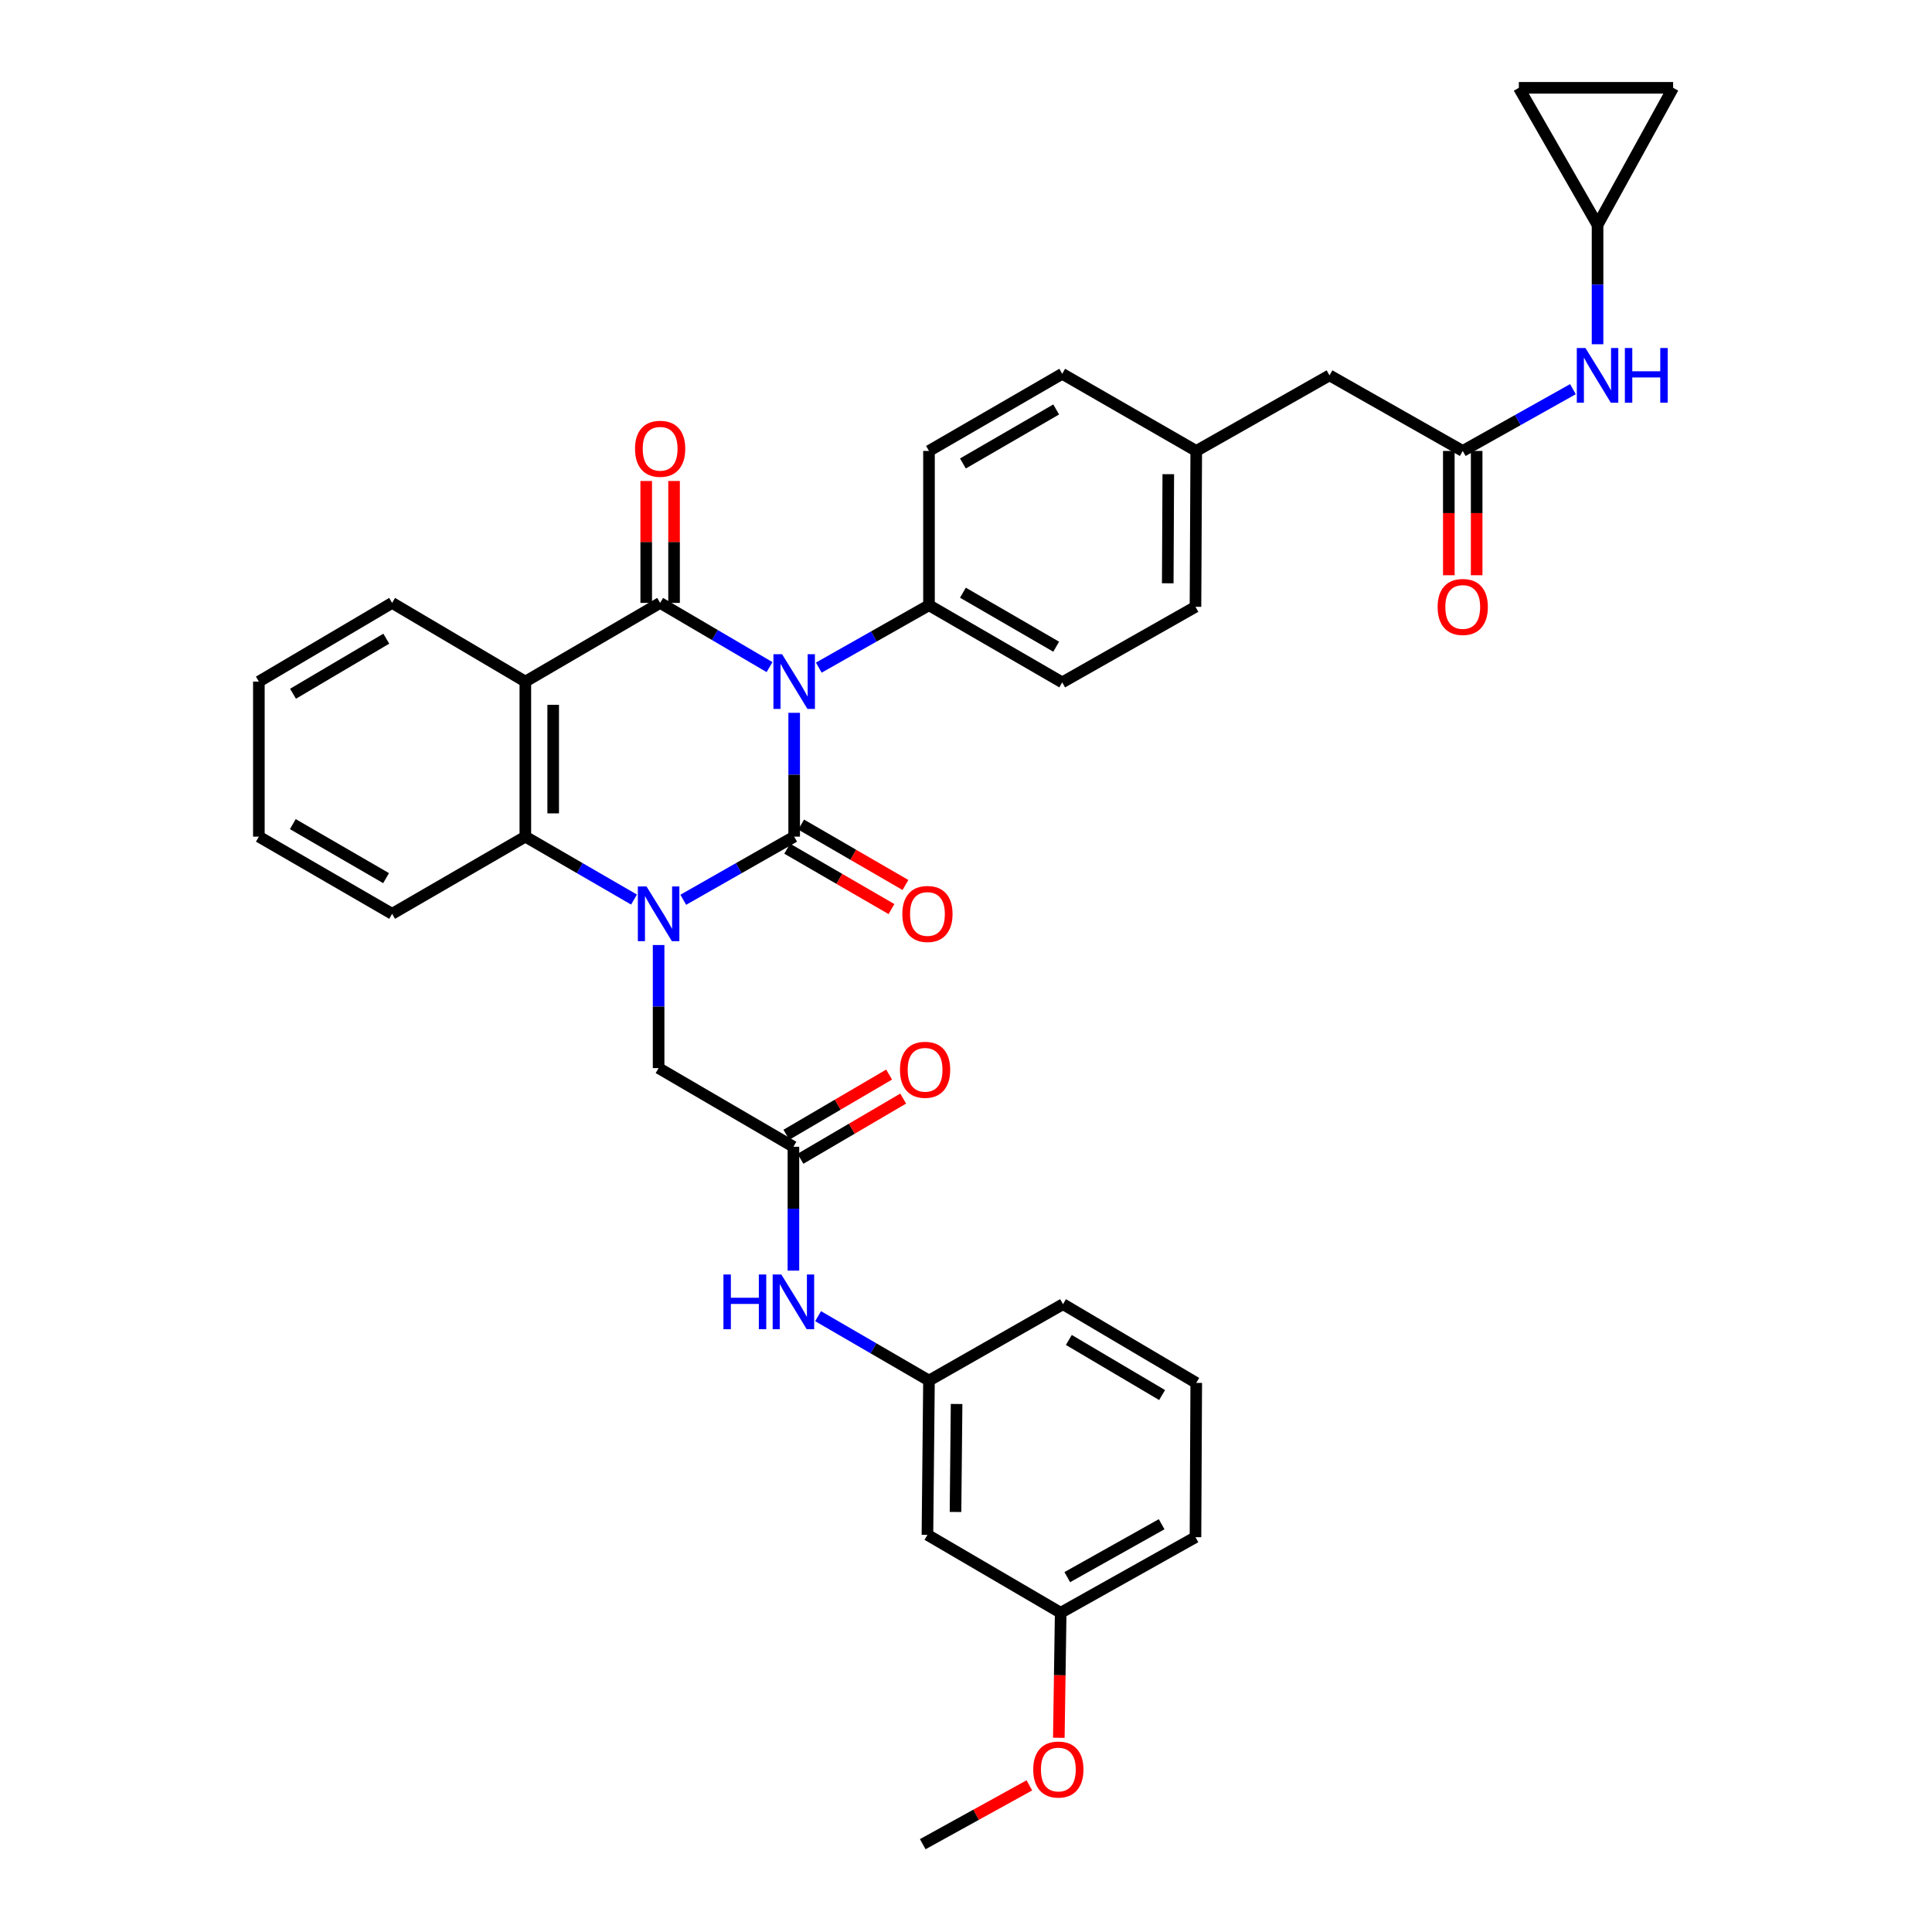<?xml version='1.0' encoding='iso-8859-1'?>
<svg version='1.1' baseProfile='full'
              xmlns='http://www.w3.org/2000/svg'
                      xmlns:rdkit='http://www.rdkit.org/xml'
                      xmlns:xlink='http://www.w3.org/1999/xlink'
                  xml:space='preserve'
width='1000px' height='1000px' viewBox='0 0 1000 1000'>
<!-- END OF HEADER -->
<rect style='opacity:1.0;fill:#FFFFFF;stroke:none' width='1000' height='1000' x='0' y='0'> </rect>
<path class='bond-0' d='M 411.064,368.951 L 411.064,400.996' style='fill:none;fill-rule:evenodd;stroke:#0000FF;stroke-width:6px;stroke-linecap:butt;stroke-linejoin:miter;stroke-opacity:1' />
<path class='bond-0' d='M 411.064,400.996 L 411.064,433.042' style='fill:none;fill-rule:evenodd;stroke:#000000;stroke-width:6px;stroke-linecap:butt;stroke-linejoin:miter;stroke-opacity:1' />
<path class='bond-2' d='M 398.313,345.3 L 370,328.682' style='fill:none;fill-rule:evenodd;stroke:#0000FF;stroke-width:6px;stroke-linecap:butt;stroke-linejoin:miter;stroke-opacity:1' />
<path class='bond-2' d='M 370,328.682 L 341.687,312.063' style='fill:none;fill-rule:evenodd;stroke:#000000;stroke-width:6px;stroke-linecap:butt;stroke-linejoin:miter;stroke-opacity:1' />
<path class='bond-5' d='M 423.808,345.566 L 452.324,329.415' style='fill:none;fill-rule:evenodd;stroke:#0000FF;stroke-width:6px;stroke-linecap:butt;stroke-linejoin:miter;stroke-opacity:1' />
<path class='bond-5' d='M 452.324,329.415 L 480.84,313.264' style='fill:none;fill-rule:evenodd;stroke:#000000;stroke-width:6px;stroke-linecap:butt;stroke-linejoin:miter;stroke-opacity:1' />
<path class='bond-1' d='M 411.064,433.042 L 382.358,449.382' style='fill:none;fill-rule:evenodd;stroke:#000000;stroke-width:6px;stroke-linecap:butt;stroke-linejoin:miter;stroke-opacity:1' />
<path class='bond-1' d='M 382.358,449.382 L 353.653,465.723' style='fill:none;fill-rule:evenodd;stroke:#0000FF;stroke-width:6px;stroke-linecap:butt;stroke-linejoin:miter;stroke-opacity:1' />
<path class='bond-9' d='M 407.453,439.277 L 434.444,454.908' style='fill:none;fill-rule:evenodd;stroke:#000000;stroke-width:6px;stroke-linecap:butt;stroke-linejoin:miter;stroke-opacity:1' />
<path class='bond-9' d='M 434.444,454.908 L 461.436,470.539' style='fill:none;fill-rule:evenodd;stroke:#FF0000;stroke-width:6px;stroke-linecap:butt;stroke-linejoin:miter;stroke-opacity:1' />
<path class='bond-9' d='M 414.675,426.806 L 441.667,442.437' style='fill:none;fill-rule:evenodd;stroke:#000000;stroke-width:6px;stroke-linecap:butt;stroke-linejoin:miter;stroke-opacity:1' />
<path class='bond-9' d='M 441.667,442.437 L 468.658,458.068' style='fill:none;fill-rule:evenodd;stroke:#FF0000;stroke-width:6px;stroke-linecap:butt;stroke-linejoin:miter;stroke-opacity:1' />
<path class='bond-6' d='M 340.895,489.142 L 340.895,520.993' style='fill:none;fill-rule:evenodd;stroke:#0000FF;stroke-width:6px;stroke-linecap:butt;stroke-linejoin:miter;stroke-opacity:1' />
<path class='bond-6' d='M 340.895,520.993 L 340.895,552.843' style='fill:none;fill-rule:evenodd;stroke:#000000;stroke-width:6px;stroke-linecap:butt;stroke-linejoin:miter;stroke-opacity:1' />
<path class='bond-37' d='M 328.162,465.612 L 300.04,449.327' style='fill:none;fill-rule:evenodd;stroke:#0000FF;stroke-width:6px;stroke-linecap:butt;stroke-linejoin:miter;stroke-opacity:1' />
<path class='bond-37' d='M 300.04,449.327 L 271.919,433.042' style='fill:none;fill-rule:evenodd;stroke:#000000;stroke-width:6px;stroke-linecap:butt;stroke-linejoin:miter;stroke-opacity:1' />
<path class='bond-3' d='M 341.687,312.063 L 271.919,352.784' style='fill:none;fill-rule:evenodd;stroke:#000000;stroke-width:6px;stroke-linecap:butt;stroke-linejoin:miter;stroke-opacity:1' />
<path class='bond-10' d='M 348.893,312.063 L 348.893,280.513' style='fill:none;fill-rule:evenodd;stroke:#000000;stroke-width:6px;stroke-linecap:butt;stroke-linejoin:miter;stroke-opacity:1' />
<path class='bond-10' d='M 348.893,280.513 L 348.893,248.963' style='fill:none;fill-rule:evenodd;stroke:#FF0000;stroke-width:6px;stroke-linecap:butt;stroke-linejoin:miter;stroke-opacity:1' />
<path class='bond-10' d='M 334.481,312.063 L 334.481,280.513' style='fill:none;fill-rule:evenodd;stroke:#000000;stroke-width:6px;stroke-linecap:butt;stroke-linejoin:miter;stroke-opacity:1' />
<path class='bond-10' d='M 334.481,280.513 L 334.481,248.963' style='fill:none;fill-rule:evenodd;stroke:#FF0000;stroke-width:6px;stroke-linecap:butt;stroke-linejoin:miter;stroke-opacity:1' />
<path class='bond-4' d='M 271.919,352.784 L 271.919,433.042' style='fill:none;fill-rule:evenodd;stroke:#000000;stroke-width:6px;stroke-linecap:butt;stroke-linejoin:miter;stroke-opacity:1' />
<path class='bond-4' d='M 286.33,364.823 L 286.33,421.003' style='fill:none;fill-rule:evenodd;stroke:#000000;stroke-width:6px;stroke-linecap:butt;stroke-linejoin:miter;stroke-opacity:1' />
<path class='bond-23' d='M 271.919,352.784 L 202.959,312.063' style='fill:none;fill-rule:evenodd;stroke:#000000;stroke-width:6px;stroke-linecap:butt;stroke-linejoin:miter;stroke-opacity:1' />
<path class='bond-28' d='M 271.919,433.042 L 202.959,472.986' style='fill:none;fill-rule:evenodd;stroke:#000000;stroke-width:6px;stroke-linecap:butt;stroke-linejoin:miter;stroke-opacity:1' />
<path class='bond-20' d='M 480.84,313.264 L 549.8,353.193' style='fill:none;fill-rule:evenodd;stroke:#000000;stroke-width:6px;stroke-linecap:butt;stroke-linejoin:miter;stroke-opacity:1' />
<path class='bond-20' d='M 498.406,306.782 L 546.678,334.731' style='fill:none;fill-rule:evenodd;stroke:#000000;stroke-width:6px;stroke-linecap:butt;stroke-linejoin:miter;stroke-opacity:1' />
<path class='bond-21' d='M 480.84,313.264 L 480.84,233.407' style='fill:none;fill-rule:evenodd;stroke:#000000;stroke-width:6px;stroke-linecap:butt;stroke-linejoin:miter;stroke-opacity:1' />
<path class='bond-7' d='M 340.895,552.843 L 410.671,593.564' style='fill:none;fill-rule:evenodd;stroke:#000000;stroke-width:6px;stroke-linecap:butt;stroke-linejoin:miter;stroke-opacity:1' />
<path class='bond-13' d='M 410.671,593.564 L 410.671,625.617' style='fill:none;fill-rule:evenodd;stroke:#000000;stroke-width:6px;stroke-linecap:butt;stroke-linejoin:miter;stroke-opacity:1' />
<path class='bond-13' d='M 410.671,625.617 L 410.671,657.67' style='fill:none;fill-rule:evenodd;stroke:#0000FF;stroke-width:6px;stroke-linecap:butt;stroke-linejoin:miter;stroke-opacity:1' />
<path class='bond-17' d='M 414.314,599.781 L 440.902,584.204' style='fill:none;fill-rule:evenodd;stroke:#000000;stroke-width:6px;stroke-linecap:butt;stroke-linejoin:miter;stroke-opacity:1' />
<path class='bond-17' d='M 440.902,584.204 L 467.491,568.626' style='fill:none;fill-rule:evenodd;stroke:#FF0000;stroke-width:6px;stroke-linecap:butt;stroke-linejoin:miter;stroke-opacity:1' />
<path class='bond-17' d='M 407.029,587.347 L 433.617,571.769' style='fill:none;fill-rule:evenodd;stroke:#000000;stroke-width:6px;stroke-linecap:butt;stroke-linejoin:miter;stroke-opacity:1' />
<path class='bond-17' d='M 433.617,571.769 L 460.205,556.192' style='fill:none;fill-rule:evenodd;stroke:#FF0000;stroke-width:6px;stroke-linecap:butt;stroke-linejoin:miter;stroke-opacity:1' />
<path class='bond-8' d='M 757.113,233.407 L 688.153,194.288' style='fill:none;fill-rule:evenodd;stroke:#000000;stroke-width:6px;stroke-linecap:butt;stroke-linejoin:miter;stroke-opacity:1' />
<path class='bond-12' d='M 757.113,233.407 L 785.631,217.419' style='fill:none;fill-rule:evenodd;stroke:#000000;stroke-width:6px;stroke-linecap:butt;stroke-linejoin:miter;stroke-opacity:1' />
<path class='bond-12' d='M 785.631,217.419 L 814.15,201.43' style='fill:none;fill-rule:evenodd;stroke:#0000FF;stroke-width:6px;stroke-linecap:butt;stroke-linejoin:miter;stroke-opacity:1' />
<path class='bond-18' d='M 749.907,233.407 L 749.907,265.576' style='fill:none;fill-rule:evenodd;stroke:#000000;stroke-width:6px;stroke-linecap:butt;stroke-linejoin:miter;stroke-opacity:1' />
<path class='bond-18' d='M 749.907,265.576 L 749.907,297.744' style='fill:none;fill-rule:evenodd;stroke:#FF0000;stroke-width:6px;stroke-linecap:butt;stroke-linejoin:miter;stroke-opacity:1' />
<path class='bond-18' d='M 764.319,233.407 L 764.319,265.576' style='fill:none;fill-rule:evenodd;stroke:#000000;stroke-width:6px;stroke-linecap:butt;stroke-linejoin:miter;stroke-opacity:1' />
<path class='bond-18' d='M 764.319,265.576 L 764.319,297.744' style='fill:none;fill-rule:evenodd;stroke:#FF0000;stroke-width:6px;stroke-linecap:butt;stroke-linejoin:miter;stroke-opacity:1' />
<path class='bond-11' d='M 826.89,116.432 L 826.89,147.307' style='fill:none;fill-rule:evenodd;stroke:#000000;stroke-width:6px;stroke-linecap:butt;stroke-linejoin:miter;stroke-opacity:1' />
<path class='bond-11' d='M 826.89,147.307 L 826.89,178.181' style='fill:none;fill-rule:evenodd;stroke:#0000FF;stroke-width:6px;stroke-linecap:butt;stroke-linejoin:miter;stroke-opacity:1' />
<path class='bond-14' d='M 826.89,116.432 L 866.009,45.455' style='fill:none;fill-rule:evenodd;stroke:#000000;stroke-width:6px;stroke-linecap:butt;stroke-linejoin:miter;stroke-opacity:1' />
<path class='bond-15' d='M 826.89,116.432 L 786.153,45.455' style='fill:none;fill-rule:evenodd;stroke:#000000;stroke-width:6px;stroke-linecap:butt;stroke-linejoin:miter;stroke-opacity:1' />
<path class='bond-16' d='M 423.44,681.25 L 452.14,697.912' style='fill:none;fill-rule:evenodd;stroke:#0000FF;stroke-width:6px;stroke-linecap:butt;stroke-linejoin:miter;stroke-opacity:1' />
<path class='bond-16' d='M 452.14,697.912 L 480.84,714.574' style='fill:none;fill-rule:evenodd;stroke:#000000;stroke-width:6px;stroke-linecap:butt;stroke-linejoin:miter;stroke-opacity:1' />
<path class='bond-39' d='M 866.009,45.455 L 786.153,45.455' style='fill:none;fill-rule:evenodd;stroke:#000000;stroke-width:6px;stroke-linecap:butt;stroke-linejoin:miter;stroke-opacity:1' />
<path class='bond-19' d='M 480.84,714.574 L 480.04,794.431' style='fill:none;fill-rule:evenodd;stroke:#000000;stroke-width:6px;stroke-linecap:butt;stroke-linejoin:miter;stroke-opacity:1' />
<path class='bond-19' d='M 495.131,726.697 L 494.571,782.597' style='fill:none;fill-rule:evenodd;stroke:#000000;stroke-width:6px;stroke-linecap:butt;stroke-linejoin:miter;stroke-opacity:1' />
<path class='bond-31' d='M 480.84,714.574 L 550.217,675.038' style='fill:none;fill-rule:evenodd;stroke:#000000;stroke-width:6px;stroke-linecap:butt;stroke-linejoin:miter;stroke-opacity:1' />
<path class='bond-25' d='M 480.04,794.431 L 549.008,834.76' style='fill:none;fill-rule:evenodd;stroke:#000000;stroke-width:6px;stroke-linecap:butt;stroke-linejoin:miter;stroke-opacity:1' />
<path class='bond-27' d='M 549.8,353.193 L 618.777,314.081' style='fill:none;fill-rule:evenodd;stroke:#000000;stroke-width:6px;stroke-linecap:butt;stroke-linejoin:miter;stroke-opacity:1' />
<path class='bond-26' d='M 480.84,233.407 L 549.8,193.479' style='fill:none;fill-rule:evenodd;stroke:#000000;stroke-width:6px;stroke-linecap:butt;stroke-linejoin:miter;stroke-opacity:1' />
<path class='bond-26' d='M 498.406,239.89 L 546.678,211.94' style='fill:none;fill-rule:evenodd;stroke:#000000;stroke-width:6px;stroke-linecap:butt;stroke-linejoin:miter;stroke-opacity:1' />
<path class='bond-22' d='M 688.153,194.288 L 619.177,233.407' style='fill:none;fill-rule:evenodd;stroke:#000000;stroke-width:6px;stroke-linecap:butt;stroke-linejoin:miter;stroke-opacity:1' />
<path class='bond-34' d='M 202.959,312.063 L 133.991,352.784' style='fill:none;fill-rule:evenodd;stroke:#000000;stroke-width:6px;stroke-linecap:butt;stroke-linejoin:miter;stroke-opacity:1' />
<path class='bond-34' d='M 199.941,330.581 L 151.663,359.086' style='fill:none;fill-rule:evenodd;stroke:#000000;stroke-width:6px;stroke-linecap:butt;stroke-linejoin:miter;stroke-opacity:1' />
<path class='bond-24' d='M 619.177,233.407 L 549.8,193.479' style='fill:none;fill-rule:evenodd;stroke:#000000;stroke-width:6px;stroke-linecap:butt;stroke-linejoin:miter;stroke-opacity:1' />
<path class='bond-36' d='M 619.177,233.407 L 618.777,314.081' style='fill:none;fill-rule:evenodd;stroke:#000000;stroke-width:6px;stroke-linecap:butt;stroke-linejoin:miter;stroke-opacity:1' />
<path class='bond-36' d='M 604.705,245.437 L 604.425,301.908' style='fill:none;fill-rule:evenodd;stroke:#000000;stroke-width:6px;stroke-linecap:butt;stroke-linejoin:miter;stroke-opacity:1' />
<path class='bond-29' d='M 549.008,834.76 L 548.525,867.12' style='fill:none;fill-rule:evenodd;stroke:#000000;stroke-width:6px;stroke-linecap:butt;stroke-linejoin:miter;stroke-opacity:1' />
<path class='bond-29' d='M 548.525,867.12 L 548.043,899.479' style='fill:none;fill-rule:evenodd;stroke:#FF0000;stroke-width:6px;stroke-linecap:butt;stroke-linejoin:miter;stroke-opacity:1' />
<path class='bond-40' d='M 549.008,834.76 L 618.777,795.64' style='fill:none;fill-rule:evenodd;stroke:#000000;stroke-width:6px;stroke-linecap:butt;stroke-linejoin:miter;stroke-opacity:1' />
<path class='bond-40' d='M 552.425,816.322 L 601.263,788.938' style='fill:none;fill-rule:evenodd;stroke:#000000;stroke-width:6px;stroke-linecap:butt;stroke-linejoin:miter;stroke-opacity:1' />
<path class='bond-38' d='M 202.959,472.986 L 133.991,433.042' style='fill:none;fill-rule:evenodd;stroke:#000000;stroke-width:6px;stroke-linecap:butt;stroke-linejoin:miter;stroke-opacity:1' />
<path class='bond-38' d='M 199.836,454.523 L 151.559,426.562' style='fill:none;fill-rule:evenodd;stroke:#000000;stroke-width:6px;stroke-linecap:butt;stroke-linejoin:miter;stroke-opacity:1' />
<path class='bond-33' d='M 532.795,924.103 L 505.204,939.324' style='fill:none;fill-rule:evenodd;stroke:#FF0000;stroke-width:6px;stroke-linecap:butt;stroke-linejoin:miter;stroke-opacity:1' />
<path class='bond-33' d='M 505.204,939.324 L 477.614,954.545' style='fill:none;fill-rule:evenodd;stroke:#000000;stroke-width:6px;stroke-linecap:butt;stroke-linejoin:miter;stroke-opacity:1' />
<path class='bond-30' d='M 619.177,715.783 L 550.217,675.038' style='fill:none;fill-rule:evenodd;stroke:#000000;stroke-width:6px;stroke-linecap:butt;stroke-linejoin:miter;stroke-opacity:1' />
<path class='bond-30' d='M 601.502,722.079 L 553.23,693.558' style='fill:none;fill-rule:evenodd;stroke:#000000;stroke-width:6px;stroke-linecap:butt;stroke-linejoin:miter;stroke-opacity:1' />
<path class='bond-32' d='M 619.177,715.783 L 618.777,795.64' style='fill:none;fill-rule:evenodd;stroke:#000000;stroke-width:6px;stroke-linecap:butt;stroke-linejoin:miter;stroke-opacity:1' />
<path class='bond-35' d='M 133.991,352.784 L 133.991,433.042' style='fill:none;fill-rule:evenodd;stroke:#000000;stroke-width:6px;stroke-linecap:butt;stroke-linejoin:miter;stroke-opacity:1' />
<path  class='atom-0' d='M 404.804 338.624
L 414.084 353.624
Q 415.004 355.104, 416.484 357.784
Q 417.964 360.464, 418.044 360.624
L 418.044 338.624
L 421.804 338.624
L 421.804 366.944
L 417.924 366.944
L 407.964 350.544
Q 406.804 348.624, 405.564 346.424
Q 404.364 344.224, 404.004 343.544
L 404.004 366.944
L 400.324 366.944
L 400.324 338.624
L 404.804 338.624
' fill='#0000FF'/>
<path  class='atom-2' d='M 334.635 458.826
L 343.915 473.826
Q 344.835 475.306, 346.315 477.986
Q 347.795 480.666, 347.875 480.826
L 347.875 458.826
L 351.635 458.826
L 351.635 487.146
L 347.755 487.146
L 337.795 470.746
Q 336.635 468.826, 335.395 466.626
Q 334.195 464.426, 333.835 463.746
L 333.835 487.146
L 330.155 487.146
L 330.155 458.826
L 334.635 458.826
' fill='#0000FF'/>
<path  class='atom-10' d='M 467.04 473.066
Q 467.04 466.266, 470.4 462.466
Q 473.76 458.666, 480.04 458.666
Q 486.32 458.666, 489.68 462.466
Q 493.04 466.266, 493.04 473.066
Q 493.04 479.946, 489.64 483.866
Q 486.24 487.746, 480.04 487.746
Q 473.8 487.746, 470.4 483.866
Q 467.04 479.986, 467.04 473.066
M 480.04 484.546
Q 484.36 484.546, 486.68 481.666
Q 489.04 478.746, 489.04 473.066
Q 489.04 467.506, 486.68 464.706
Q 484.36 461.866, 480.04 461.866
Q 475.72 461.866, 473.36 464.666
Q 471.04 467.466, 471.04 473.066
Q 471.04 478.786, 473.36 481.666
Q 475.72 484.546, 480.04 484.546
' fill='#FF0000'/>
<path  class='atom-11' d='M 328.687 232.286
Q 328.687 225.486, 332.047 221.686
Q 335.407 217.886, 341.687 217.886
Q 347.967 217.886, 351.327 221.686
Q 354.687 225.486, 354.687 232.286
Q 354.687 239.166, 351.287 243.086
Q 347.887 246.966, 341.687 246.966
Q 335.447 246.966, 332.047 243.086
Q 328.687 239.206, 328.687 232.286
M 341.687 243.766
Q 346.007 243.766, 348.327 240.886
Q 350.687 237.966, 350.687 232.286
Q 350.687 226.726, 348.327 223.926
Q 346.007 221.086, 341.687 221.086
Q 337.367 221.086, 335.007 223.886
Q 332.687 226.686, 332.687 232.286
Q 332.687 238.006, 335.007 240.886
Q 337.367 243.766, 341.687 243.766
' fill='#FF0000'/>
<path  class='atom-13' d='M 820.63 180.128
L 829.91 195.128
Q 830.83 196.608, 832.31 199.288
Q 833.79 201.968, 833.87 202.128
L 833.87 180.128
L 837.63 180.128
L 837.63 208.448
L 833.75 208.448
L 823.79 192.048
Q 822.63 190.128, 821.39 187.928
Q 820.19 185.728, 819.83 185.048
L 819.83 208.448
L 816.15 208.448
L 816.15 180.128
L 820.63 180.128
' fill='#0000FF'/>
<path  class='atom-13' d='M 841.03 180.128
L 844.87 180.128
L 844.87 192.168
L 859.35 192.168
L 859.35 180.128
L 863.19 180.128
L 863.19 208.448
L 859.35 208.448
L 859.35 195.368
L 844.87 195.368
L 844.87 208.448
L 841.03 208.448
L 841.03 180.128
' fill='#0000FF'/>
<path  class='atom-14' d='M 374.451 659.677
L 378.291 659.677
L 378.291 671.717
L 392.771 671.717
L 392.771 659.677
L 396.611 659.677
L 396.611 687.997
L 392.771 687.997
L 392.771 674.917
L 378.291 674.917
L 378.291 687.997
L 374.451 687.997
L 374.451 659.677
' fill='#0000FF'/>
<path  class='atom-14' d='M 404.411 659.677
L 413.691 674.677
Q 414.611 676.157, 416.091 678.837
Q 417.571 681.517, 417.651 681.677
L 417.651 659.677
L 421.411 659.677
L 421.411 687.997
L 417.531 687.997
L 407.571 671.597
Q 406.411 669.677, 405.171 667.477
Q 403.971 665.277, 403.611 664.597
L 403.611 687.997
L 399.931 687.997
L 399.931 659.677
L 404.411 659.677
' fill='#0000FF'/>
<path  class='atom-18' d='M 465.823 553.716
Q 465.823 546.916, 469.183 543.116
Q 472.543 539.316, 478.823 539.316
Q 485.103 539.316, 488.463 543.116
Q 491.823 546.916, 491.823 553.716
Q 491.823 560.596, 488.423 564.516
Q 485.023 568.396, 478.823 568.396
Q 472.583 568.396, 469.183 564.516
Q 465.823 560.636, 465.823 553.716
M 478.823 565.196
Q 483.143 565.196, 485.463 562.316
Q 487.823 559.396, 487.823 553.716
Q 487.823 548.156, 485.463 545.356
Q 483.143 542.516, 478.823 542.516
Q 474.503 542.516, 472.143 545.316
Q 469.823 548.116, 469.823 553.716
Q 469.823 559.436, 472.143 562.316
Q 474.503 565.196, 478.823 565.196
' fill='#FF0000'/>
<path  class='atom-19' d='M 744.113 314.161
Q 744.113 307.361, 747.473 303.561
Q 750.833 299.761, 757.113 299.761
Q 763.393 299.761, 766.753 303.561
Q 770.113 307.361, 770.113 314.161
Q 770.113 321.041, 766.713 324.961
Q 763.313 328.841, 757.113 328.841
Q 750.873 328.841, 747.473 324.961
Q 744.113 321.081, 744.113 314.161
M 757.113 325.641
Q 761.433 325.641, 763.753 322.761
Q 766.113 319.841, 766.113 314.161
Q 766.113 308.601, 763.753 305.801
Q 761.433 302.961, 757.113 302.961
Q 752.793 302.961, 750.433 305.761
Q 748.113 308.561, 748.113 314.161
Q 748.113 319.881, 750.433 322.761
Q 752.793 325.641, 757.113 325.641
' fill='#FF0000'/>
<path  class='atom-30' d='M 534.799 915.906
Q 534.799 909.106, 538.159 905.306
Q 541.519 901.506, 547.799 901.506
Q 554.079 901.506, 557.439 905.306
Q 560.799 909.106, 560.799 915.906
Q 560.799 922.786, 557.399 926.706
Q 553.999 930.586, 547.799 930.586
Q 541.559 930.586, 538.159 926.706
Q 534.799 922.826, 534.799 915.906
M 547.799 927.386
Q 552.119 927.386, 554.439 924.506
Q 556.799 921.586, 556.799 915.906
Q 556.799 910.346, 554.439 907.546
Q 552.119 904.706, 547.799 904.706
Q 543.479 904.706, 541.119 907.506
Q 538.799 910.306, 538.799 915.906
Q 538.799 921.626, 541.119 924.506
Q 543.479 927.386, 547.799 927.386
' fill='#FF0000'/>
</svg>
